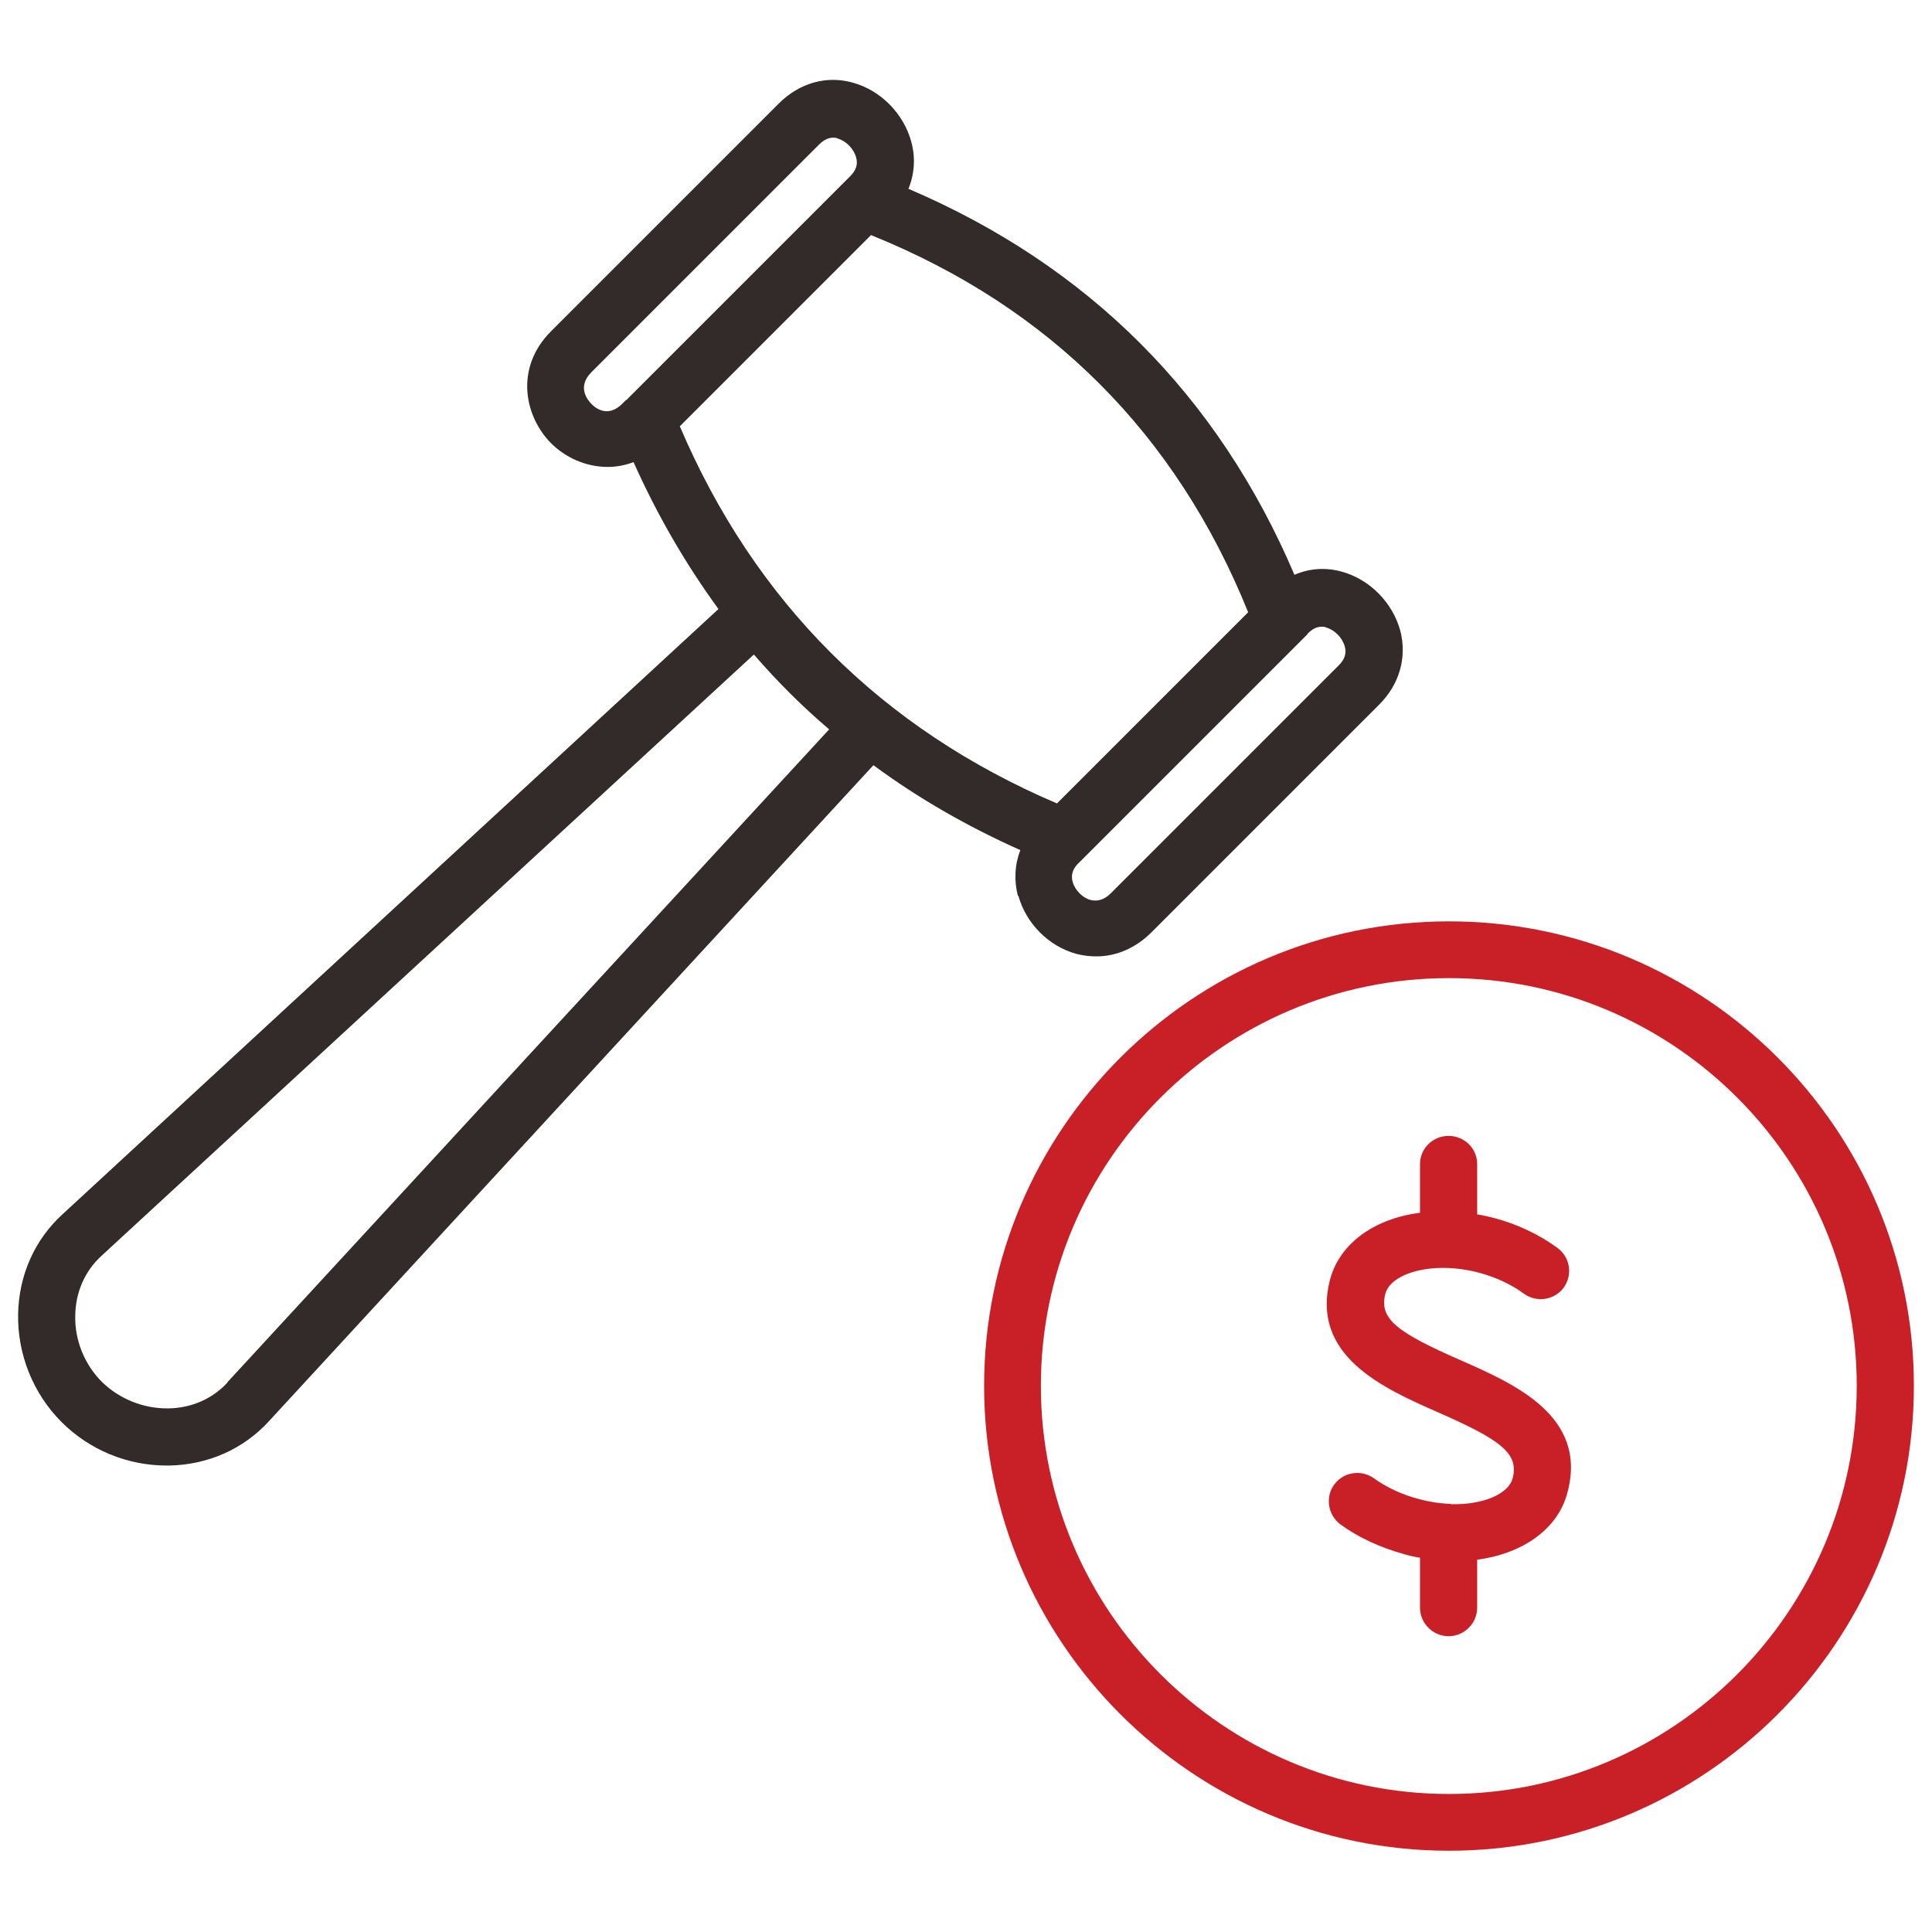 <svg width="48" height="48" viewBox="0 0 48 48" fill="none" xmlns="http://www.w3.org/2000/svg">
<path d="M38.94 37.091C38.7 38.001 37.82 38.601 36.7 38.751V39.941C36.7 40.331 36.38 40.651 35.99 40.651C35.6 40.651 35.28 40.331 35.28 39.941V38.701C35.15 38.681 35.01 38.651 34.88 38.611C34.3 38.451 33.75 38.201 33.3 37.871C32.99 37.641 32.92 37.191 33.15 36.881C33.38 36.571 33.82 36.501 34.14 36.731C34.44 36.951 34.83 37.131 35.24 37.241C35.5 37.311 35.75 37.351 35.98 37.361H35.99C35.99 37.361 36.03 37.361 36.05 37.371C36.86 37.391 37.48 37.111 37.58 36.731C37.75 36.101 37.26 35.761 35.71 35.081C34.37 34.491 32.54 33.681 33.05 31.771C33.3 30.871 34.17 30.271 35.28 30.131V28.921C35.28 28.531 35.6 28.221 35.99 28.221C36.38 28.221 36.7 28.531 36.7 28.921V30.171C36.83 30.191 36.97 30.221 37.12 30.261C37.69 30.411 38.24 30.671 38.69 31.001C39.01 31.231 39.08 31.671 38.85 31.991C38.62 32.301 38.18 32.371 37.86 32.141C37.55 31.911 37.16 31.731 36.75 31.621C35.58 31.311 34.55 31.641 34.42 32.141C34.25 32.771 34.73 33.111 36.28 33.791C37.62 34.381 39.46 35.181 38.94 37.091Z" fill="#C91F26"/>
<path d="M25.3 22.251C25.49 22.941 26.05 23.511 26.75 23.701C26.91 23.741 27.07 23.761 27.24 23.761C27.74 23.761 28.22 23.551 28.61 23.161L34.27 17.501C34.77 17.001 34.96 16.331 34.79 15.671C34.6 14.971 34.03 14.391 33.33 14.201C32.93 14.091 32.53 14.121 32.16 14.281C30.26 9.821 27.04 6.601 22.57 4.691C22.72 4.321 22.75 3.921 22.64 3.521C22.45 2.821 21.88 2.241 21.18 2.051C20.53 1.871 19.86 2.061 19.35 2.571L13.69 8.231C12.79 9.131 13.02 10.331 13.69 11.011C14.05 11.371 14.56 11.601 15.1 11.601C15.31 11.601 15.53 11.561 15.74 11.481C16.33 12.801 17.04 14.021 17.85 15.131L1.55 30.171C0.86 30.801 0.47 31.681 0.45 32.641C0.43 33.641 0.82 34.621 1.53 35.331C2.22 36.021 3.16 36.411 4.14 36.411C4.16 36.411 4.19 36.411 4.21 36.411C5.17 36.391 6.05 36.001 6.68 35.311L21.7 19.011C22.81 19.831 24.03 20.531 25.35 21.121C25.21 21.481 25.19 21.871 25.29 22.261L25.3 22.251ZM32.49 15.741C32.63 15.601 32.74 15.571 32.84 15.571C32.88 15.571 32.92 15.571 32.95 15.591C33.16 15.651 33.35 15.841 33.41 16.061C33.46 16.231 33.41 16.381 33.26 16.531L27.6 22.191C27.44 22.351 27.28 22.401 27.1 22.361C26.9 22.311 26.71 22.121 26.65 21.911C26.6 21.741 26.65 21.571 26.82 21.421L32.48 15.761L32.49 15.741ZM15.55 9.941L15.46 10.031C15.11 10.381 14.8 10.151 14.69 10.031C14.6 9.941 14.33 9.611 14.69 9.251L20.35 3.591C20.49 3.451 20.61 3.421 20.7 3.421C20.74 3.421 20.78 3.421 20.81 3.441C21.02 3.501 21.21 3.691 21.27 3.911C21.32 4.081 21.27 4.231 21.12 4.381L20.97 4.531L15.56 9.941H15.55ZM5.65 34.351C5.28 34.751 4.76 34.981 4.19 34.991C3.57 35.001 2.97 34.761 2.53 34.331C2.1 33.901 1.85 33.291 1.87 32.671C1.88 32.101 2.11 31.581 2.51 31.211L18.73 16.261C19.3 16.921 19.93 17.551 20.6 18.121L5.65 34.341V34.351ZM16.88 10.601L19.11 8.371L21.64 5.841C26.08 7.631 29.22 10.781 31.01 15.211L26.26 19.961C21.9 18.101 18.75 14.951 16.89 10.591L16.88 10.601Z" fill="#332A2A"/>
<path d="M36 22.891C29.63 22.891 24.45 28.071 24.45 34.431C24.45 40.791 29.63 45.981 36 45.981C42.37 45.981 47.55 40.801 47.55 34.431C47.55 28.061 42.37 22.891 36 22.891ZM36 44.571C30.41 44.571 25.86 40.021 25.86 34.431C25.86 28.841 30.41 24.301 36 24.301C41.59 24.301 46.13 28.841 46.13 34.431C46.13 40.021 41.59 44.571 36 44.571Z" fill="#C91F26"/>
</svg>
